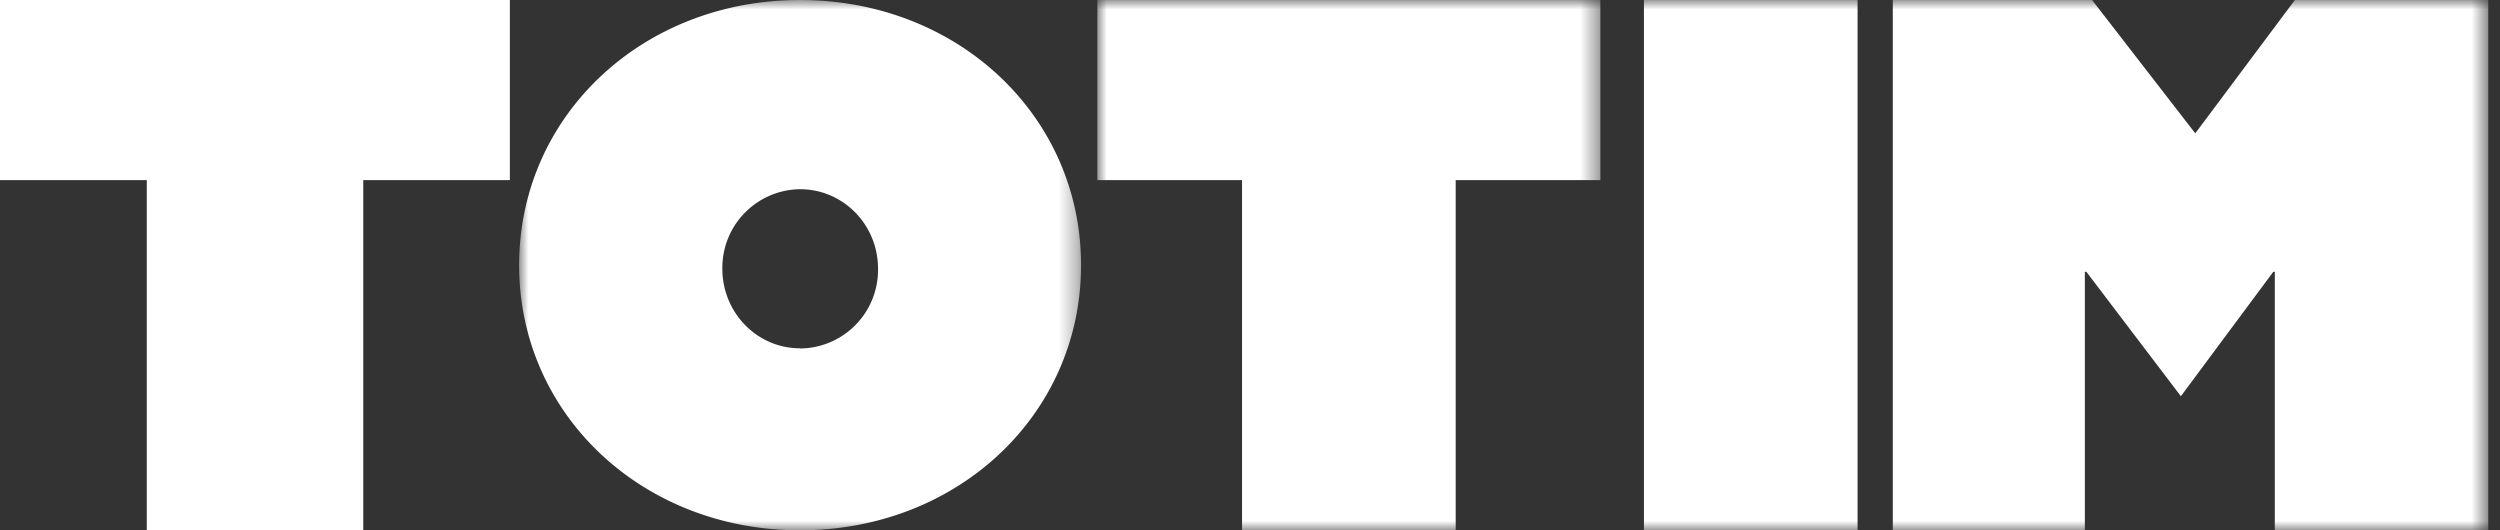 <svg xmlns="http://www.w3.org/2000/svg" xmlns:xlink="http://www.w3.org/1999/xlink" viewBox="0 0 132 28">
    <rect x="0" y="0" width="132" height="28" fill="#333333" stroke="none"/>
    <defs>
      <path id="a" d="M0 0h29.67v28H0z"/>
      <path id="c" d="M0 0h26.56v28H0z"/>
      <path id="e" d="M0 28h131.38V0H0z"/>
    </defs>
    <g fill="none" fill-rule="evenodd">
      <path fill="#fff" d="M0 0v9.51h7.75V28h11.43V9.51h7.74V0z"/>
      <g transform="translate(27.41)">
        <mask id="b" fill="#fff">
          <use xlink:href="#a"/>
        </mask>
        <path fill="#fff" d="M14.83 18.4a4.15 4.15 0 0 0 4.12-4.21c0-2.33-1.84-4.2-4.12-4.2a4.15 4.15 0 0 0-4.1 4.2c0 2.32 1.83 4.2 4.1 4.2m0-18.39c8.34 0 14.84 6.12 14.84 14s-6.5 14-14.84 14C6.5 28 0 21.88 0 14S6.5 0 14.83 0" mask="url(#b)"/>
      </g>
      <g transform="translate(57.94)">
        <mask id="d" fill="#fff">
          <use xlink:href="#c"/>
        </mask>
        <path fill="#fff" d="M7.64 9.51H0V0h26.56v9.51h-7.64V28H7.64z" mask="url(#d)"/>
      </g>
      <mask id="f" fill="#fff">
        <use xlink:href="#e"/>
      </mask>
      <path fill="#fff" d="M86.8 28h11.28V0H86.8zM99.94 0h10.52l5.45 7.04L121.17 0h10.21v28h-11.27V14.35h-.08l-4.88 6.57-4.99-6.57h-.08V28H99.94z" mask="url(#f)"/>
    </g>
  </svg>
